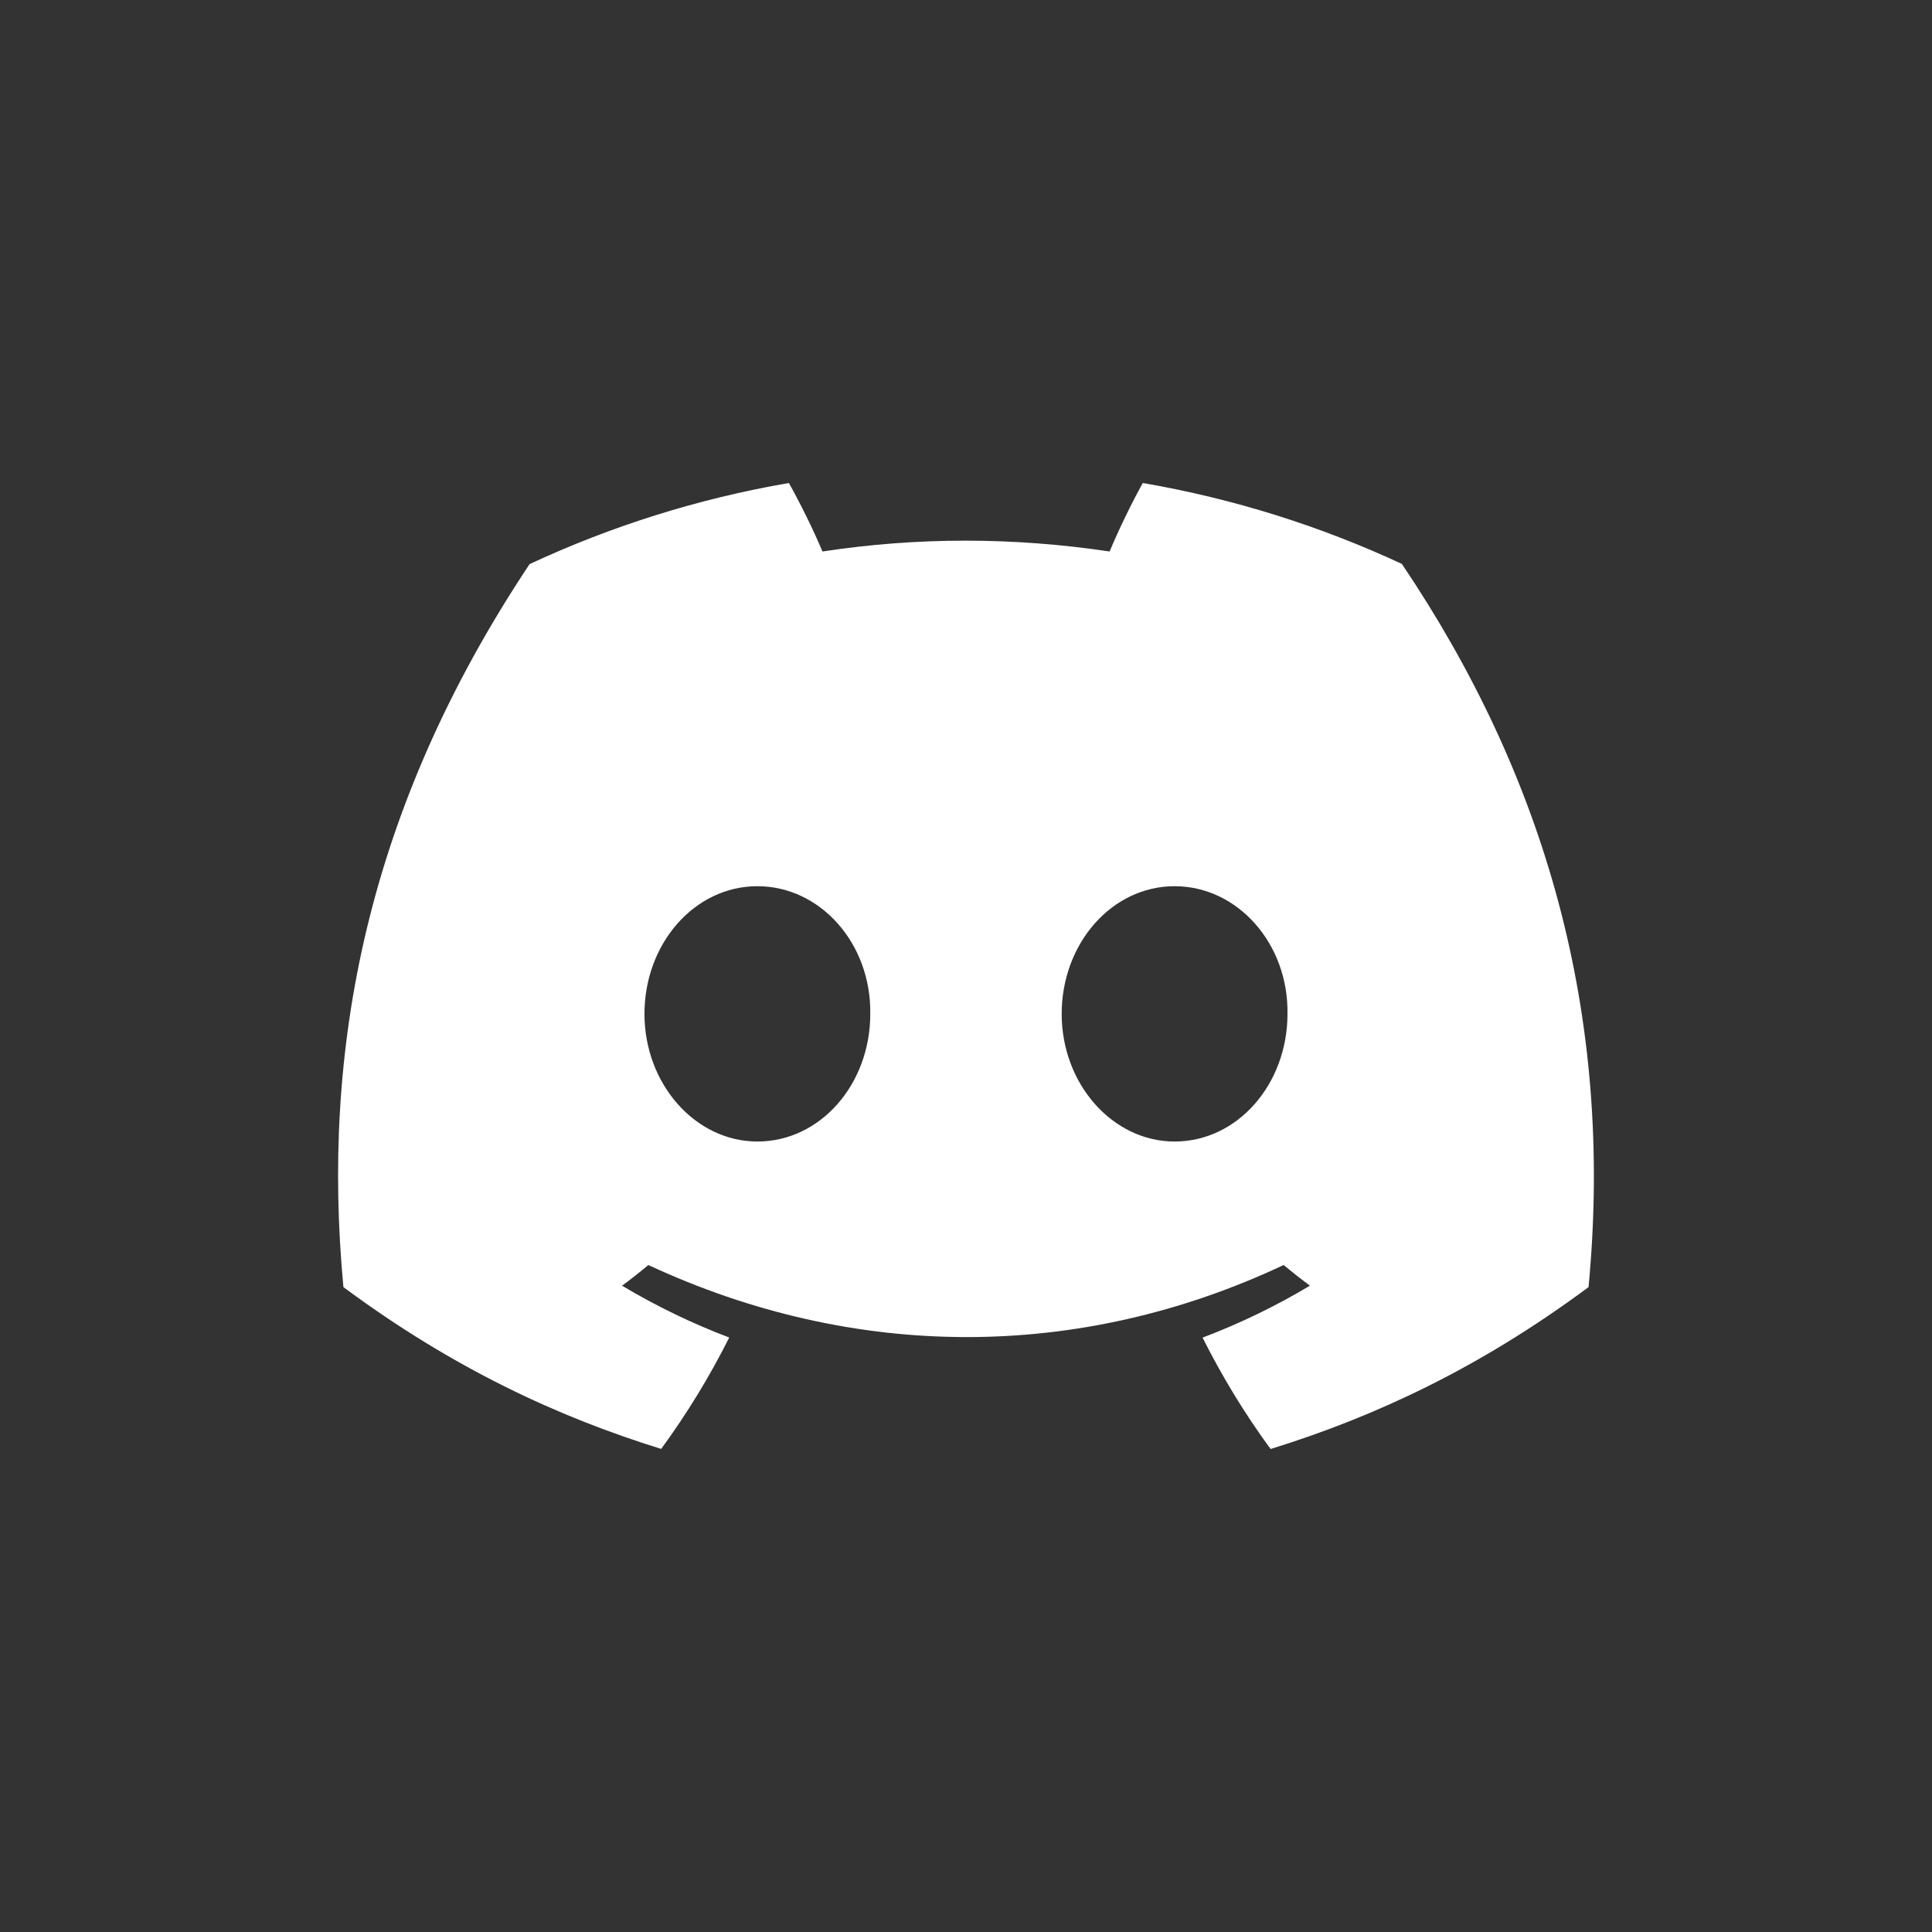 <svg width="40" height="40" viewBox="0 0 40 40" fill="none" xmlns="http://www.w3.org/2000/svg">
<rect x="0" y="0" width="40" height="40" fill="#333333" stroke="none"/>
<g>
<path d="M29.024 11.675C27.341 10.893 25.542 10.324 23.66 10C23.429 10.415 23.159 10.973 22.973 11.418C20.973 11.119 18.991 11.119 17.028 11.418C16.842 10.973 16.566 10.415 16.333 10C14.45 10.324 12.648 10.895 10.965 11.679C7.57 16.777 6.65 21.748 7.11 26.648C9.362 28.319 11.544 29.334 13.689 29.998C14.219 29.274 14.691 28.503 15.098 27.692C14.323 27.399 13.581 27.038 12.879 26.619C13.065 26.482 13.247 26.339 13.423 26.191C17.701 28.18 22.349 28.18 26.576 26.191C26.754 26.339 26.936 26.482 27.12 26.619C26.417 27.04 25.672 27.401 24.898 27.694C25.304 28.503 25.775 29.276 26.306 30C28.454 29.336 30.638 28.321 32.889 26.648C33.429 20.967 31.967 16.042 29.024 11.675ZM15.681 23.634C14.396 23.634 13.343 22.443 13.343 20.992C13.343 19.541 14.374 18.348 15.681 18.348C16.988 18.348 18.041 19.539 18.018 20.992C18.02 22.443 16.988 23.634 15.681 23.634ZM24.319 23.634C23.035 23.634 21.981 22.443 21.981 20.992C21.981 19.541 23.012 18.348 24.319 18.348C25.625 18.348 26.679 19.539 26.656 20.992C26.656 22.443 25.625 23.634 24.319 23.634Z" fill="white"/>
</g>
</svg>
